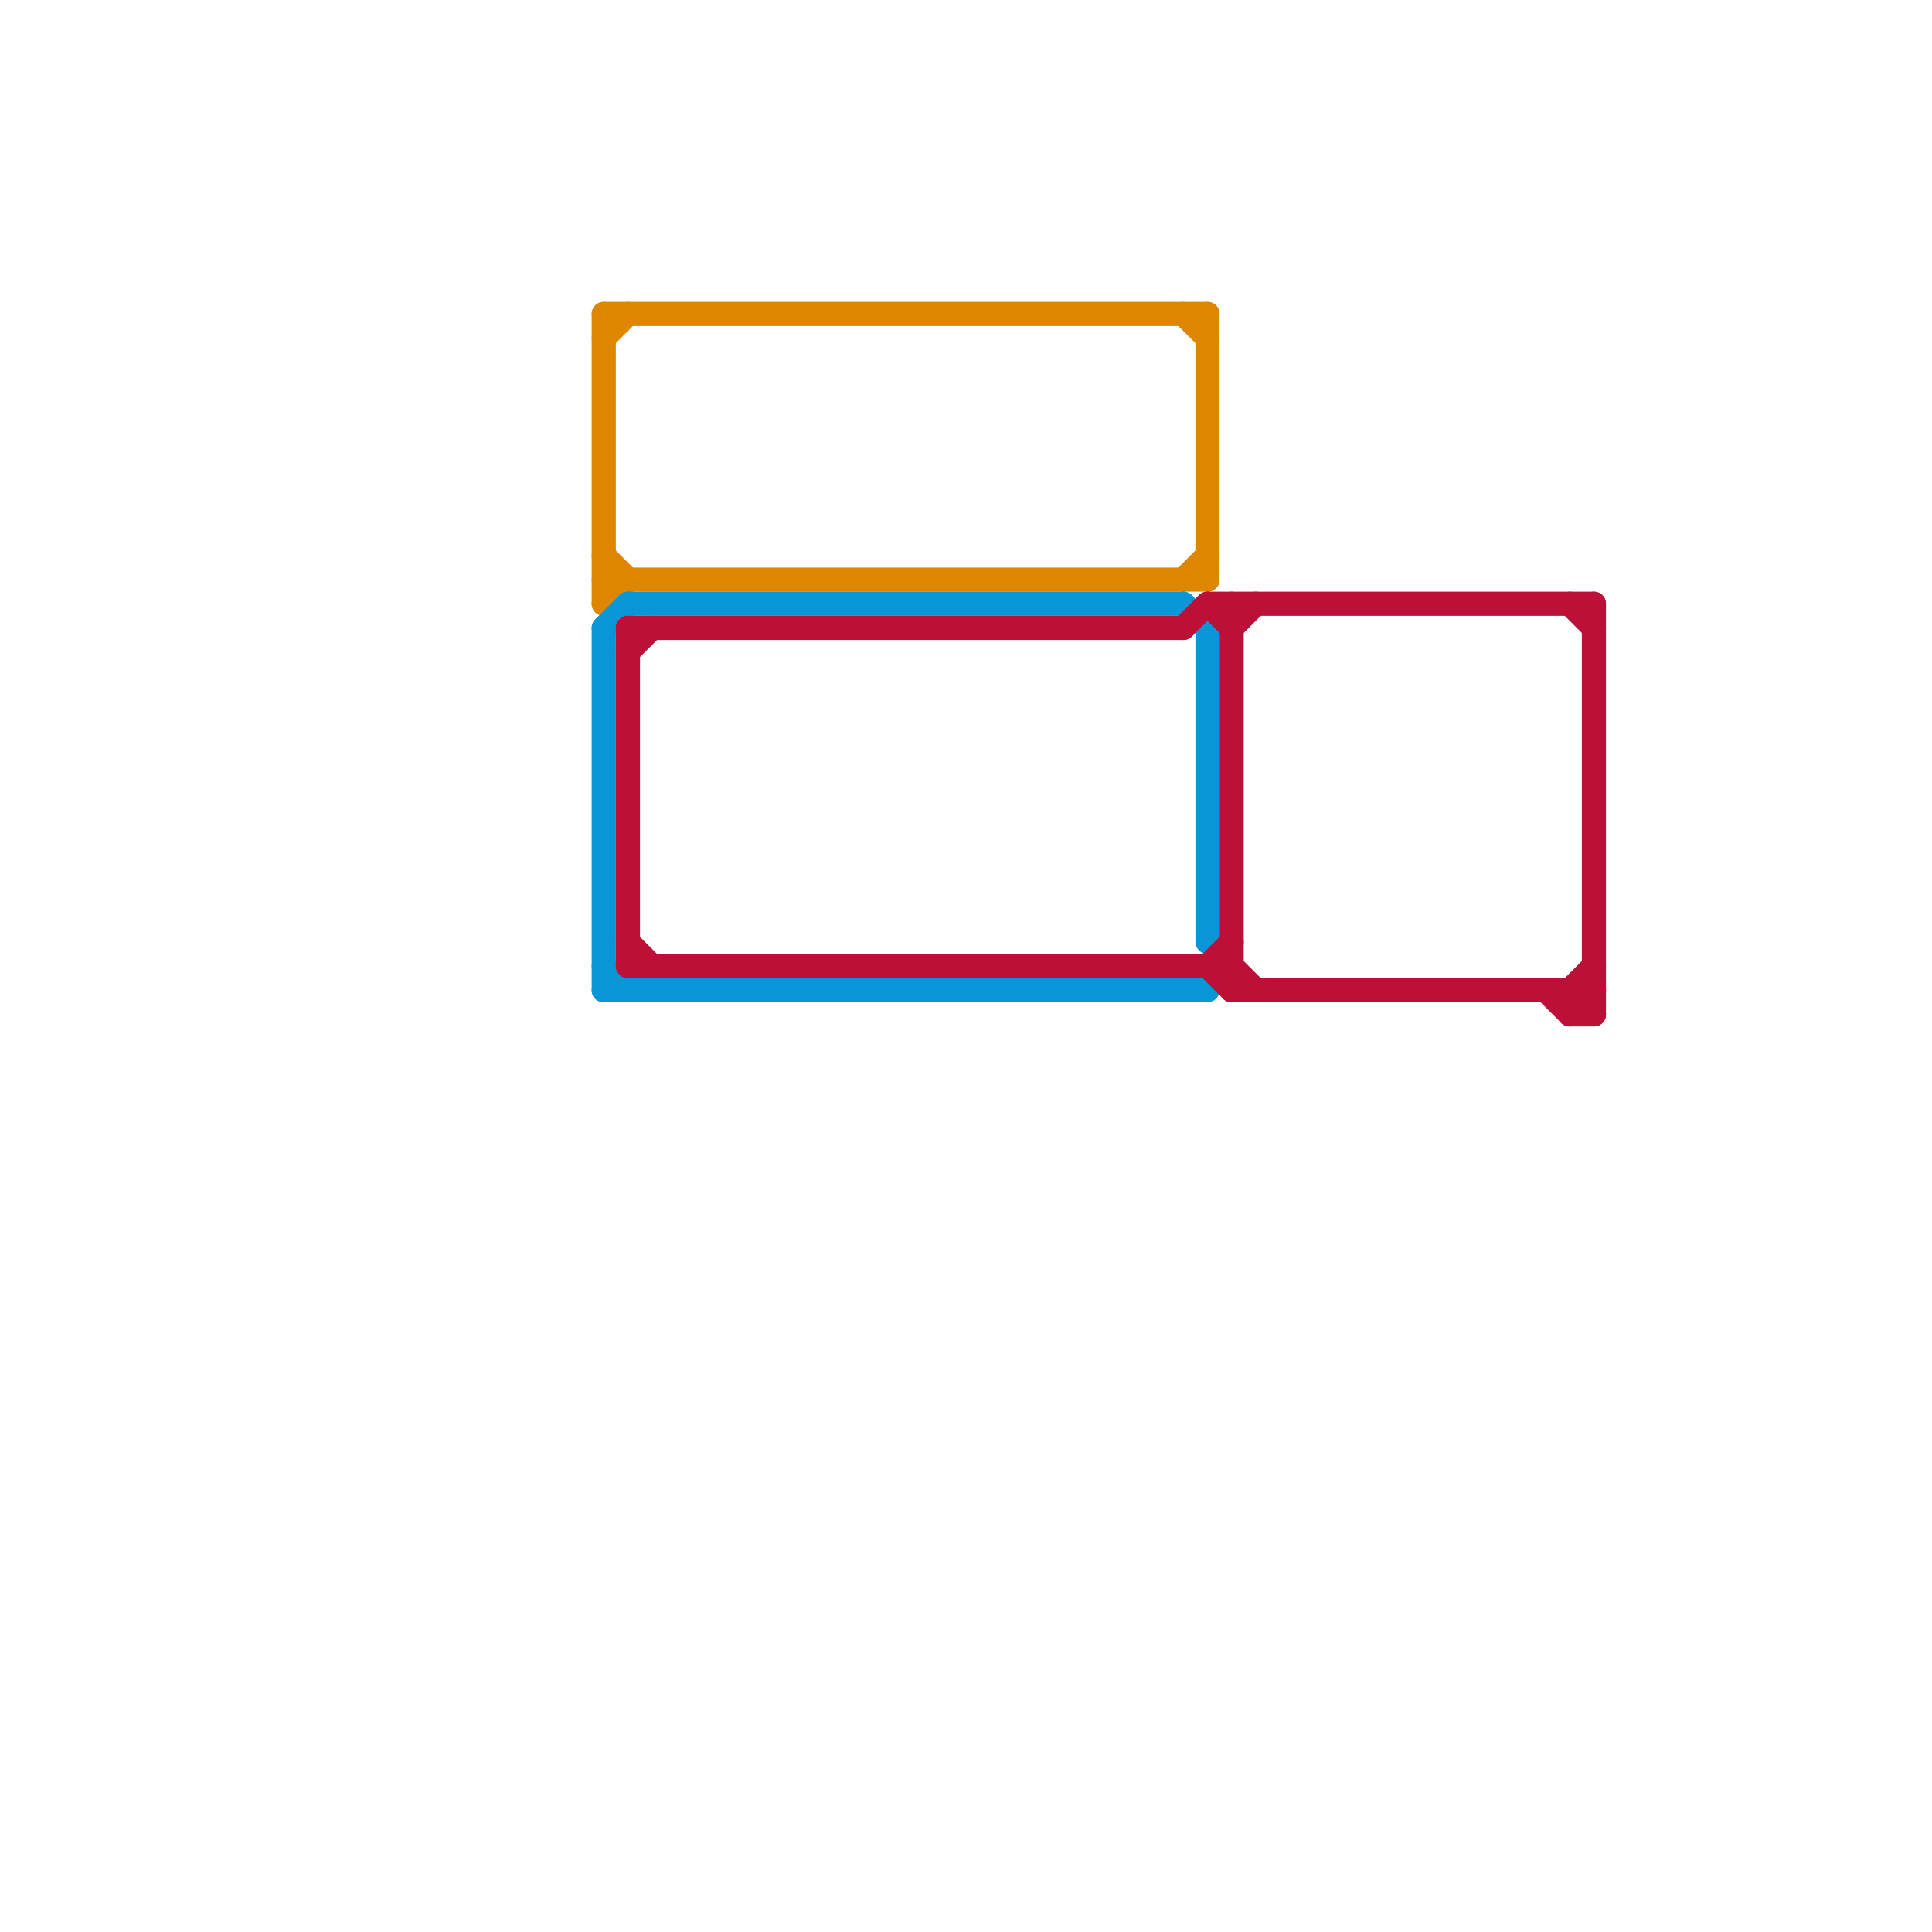 
<svg version="1.1" xmlns="http://www.w3.org/2000/svg" viewBox="0 0 80 80">
<style>text { font: 1px Helvetica; font-weight: 600; white-space: pre; dominant-baseline: central; } line { stroke-width: 1; fill: none; stroke-linecap: round; stroke-linejoin: round; } .c0 { stroke: #df8600 } .c1 { stroke: #0896d7 } .c2 { stroke: #bd1038 }</style><defs><g id="wm-xf"><circle r="1.2" fill="#000"/><circle r="0.9" fill="#fff"/><circle r="0.6" fill="#000"/><circle r="0.3" fill="#fff"/></g><g id="wm"><circle r="0.6" fill="#000"/><circle r="0.3" fill="#fff"/></g></defs><line class="c0" x1="25" y1="23" x2="26" y2="24"/><line class="c0" x1="25" y1="13" x2="50" y2="13"/><line class="c0" x1="25" y1="24" x2="50" y2="24"/><line class="c0" x1="49" y1="24" x2="50" y2="23"/><line class="c0" x1="50" y1="13" x2="50" y2="24"/><line class="c0" x1="25" y1="13" x2="25" y2="25"/><line class="c0" x1="25" y1="25" x2="26" y2="24"/><line class="c0" x1="49" y1="13" x2="50" y2="14"/><line class="c0" x1="25" y1="14" x2="26" y2="13"/><line class="c1" x1="25" y1="26" x2="25" y2="41"/><line class="c1" x1="25" y1="40" x2="26" y2="41"/><line class="c1" x1="26" y1="25" x2="49" y2="25"/><line class="c1" x1="25" y1="41" x2="50" y2="41"/><line class="c1" x1="50" y1="26" x2="50" y2="39"/><line class="c1" x1="49" y1="25" x2="50" y2="26"/><line class="c1" x1="25" y1="26" x2="26" y2="25"/><line class="c2" x1="26" y1="26" x2="49" y2="26"/><line class="c2" x1="50" y1="25" x2="51" y2="26"/><line class="c2" x1="49" y1="26" x2="50" y2="25"/><line class="c2" x1="65" y1="25" x2="66" y2="26"/><line class="c2" x1="65" y1="41" x2="65" y2="42"/><line class="c2" x1="26" y1="40" x2="51" y2="40"/><line class="c2" x1="64" y1="41" x2="65" y2="42"/><line class="c2" x1="65" y1="42" x2="66" y2="42"/><line class="c2" x1="51" y1="25" x2="51" y2="41"/><line class="c2" x1="65" y1="41" x2="66" y2="40"/><line class="c2" x1="50" y1="25" x2="66" y2="25"/><line class="c2" x1="50" y1="40" x2="51" y2="39"/><line class="c2" x1="51" y1="41" x2="66" y2="41"/><line class="c2" x1="26" y1="39" x2="27" y2="40"/><line class="c2" x1="66" y1="25" x2="66" y2="42"/><line class="c2" x1="65" y1="42" x2="66" y2="41"/><line class="c2" x1="65" y1="41" x2="66" y2="42"/><line class="c2" x1="26" y1="27" x2="27" y2="26"/><line class="c2" x1="51" y1="40" x2="52" y2="41"/><line class="c2" x1="26" y1="26" x2="26" y2="40"/><line class="c2" x1="50" y1="40" x2="51" y2="41"/><line class="c2" x1="51" y1="26" x2="52" y2="25"/>
</svg>
